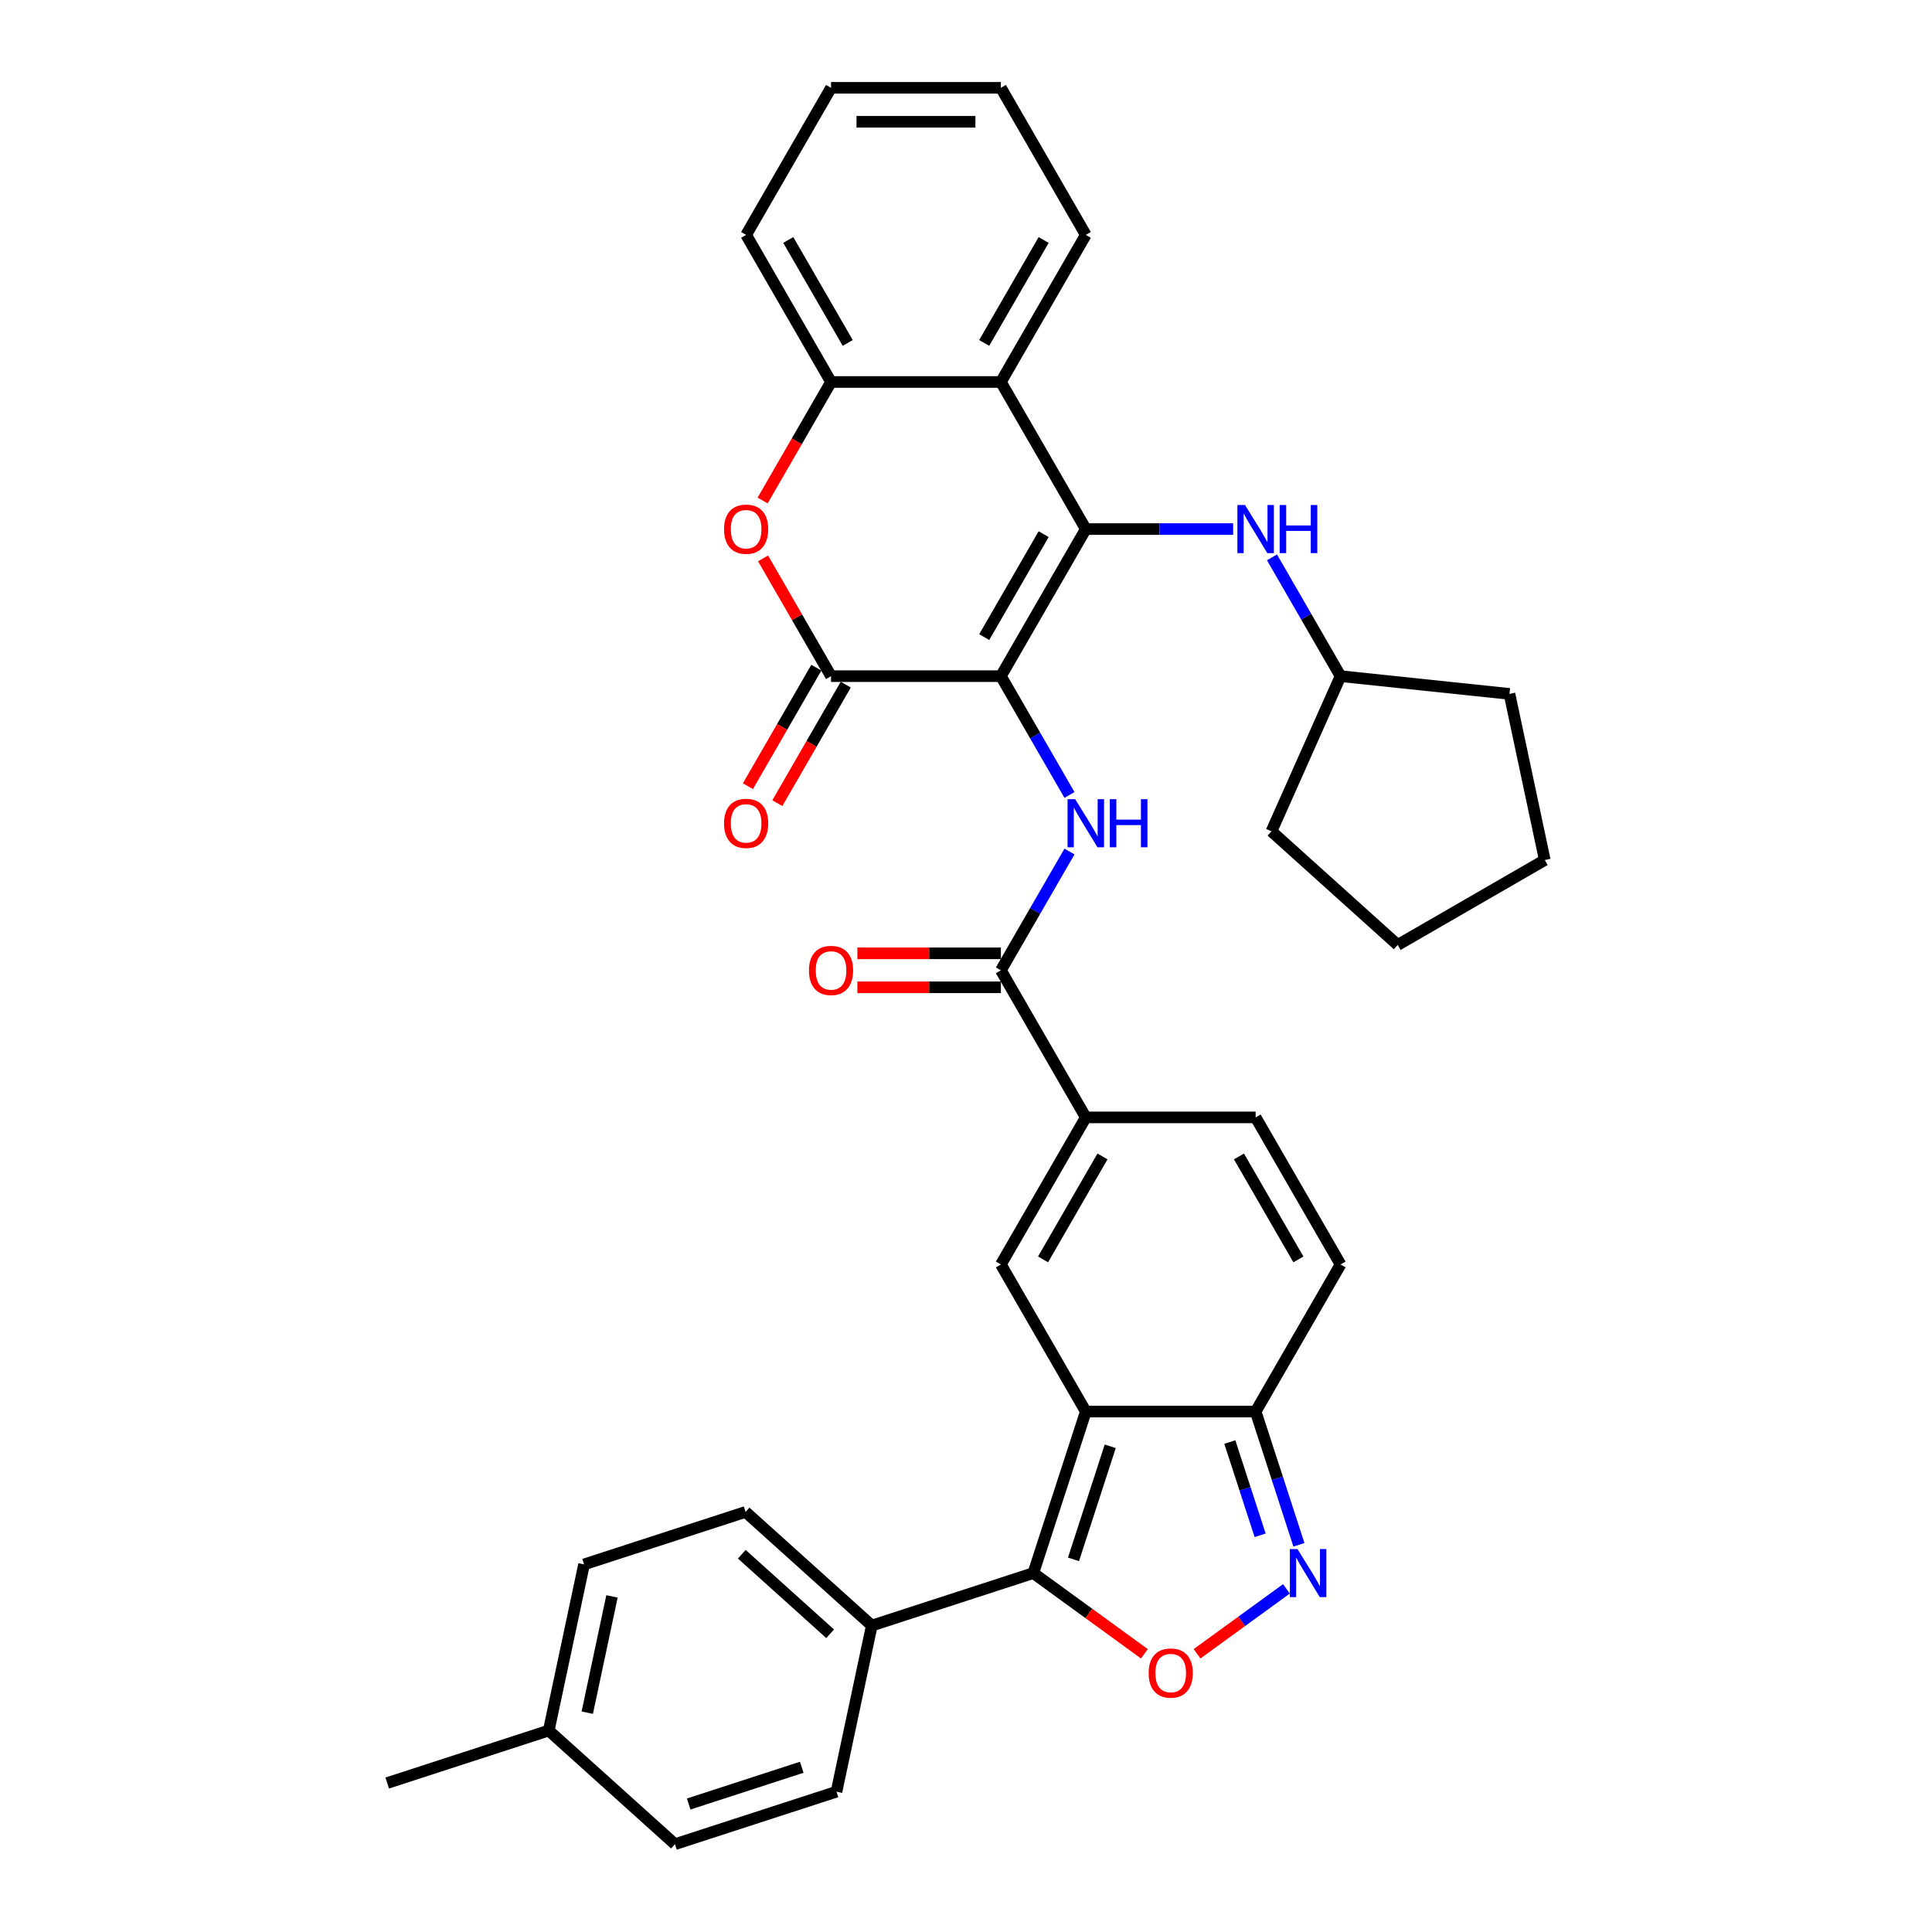 <?xml version='1.0' encoding='iso-8859-1'?>
<svg version='1.1' baseProfile='full'
              xmlns='http://www.w3.org/2000/svg'
                      xmlns:rdkit='http://www.rdkit.org/xml'
                      xmlns:xlink='http://www.w3.org/1999/xlink'
                  xml:space='preserve'
width='1000px' height='1000px' viewBox='0 0 1000 1000'>
<!-- END OF HEADER -->
<rect style='opacity:1.0;fill:#FFFFFF;stroke:none' width='1000' height='1000' x='0' y='0'> </rect>
<path class='bond-0' d='M 518.057,349.975 L 562.01,273.845' style='fill:none;fill-rule:evenodd;stroke:#000000;stroke-width:6px;stroke-linecap:butt;stroke-linejoin:miter;stroke-opacity:1' />
<path class='bond-0' d='M 509.424,329.764 L 540.191,276.473' style='fill:none;fill-rule:evenodd;stroke:#000000;stroke-width:6px;stroke-linecap:butt;stroke-linejoin:miter;stroke-opacity:1' />
<path class='bond-2' d='M 518.057,349.975 L 430.149,349.975' style='fill:none;fill-rule:evenodd;stroke:#000000;stroke-width:6px;stroke-linecap:butt;stroke-linejoin:miter;stroke-opacity:1' />
<path class='bond-5' d='M 518.057,349.975 L 535.806,380.717' style='fill:none;fill-rule:evenodd;stroke:#000000;stroke-width:6px;stroke-linecap:butt;stroke-linejoin:miter;stroke-opacity:1' />
<path class='bond-5' d='M 535.806,380.717 L 553.555,411.459' style='fill:none;fill-rule:evenodd;stroke:#0000FF;stroke-width:6px;stroke-linecap:butt;stroke-linejoin:miter;stroke-opacity:1' />
<path class='bond-8' d='M 562.01,273.845 L 518.057,197.715' style='fill:none;fill-rule:evenodd;stroke:#000000;stroke-width:6px;stroke-linecap:butt;stroke-linejoin:miter;stroke-opacity:1' />
<path class='bond-14' d='M 562.01,273.845 L 600.144,273.845' style='fill:none;fill-rule:evenodd;stroke:#000000;stroke-width:6px;stroke-linecap:butt;stroke-linejoin:miter;stroke-opacity:1' />
<path class='bond-14' d='M 600.144,273.845 L 638.279,273.845' style='fill:none;fill-rule:evenodd;stroke:#0000FF;stroke-width:6px;stroke-linecap:butt;stroke-linejoin:miter;stroke-opacity:1' />
<path class='bond-1' d='M 562.01,730.625 L 518.057,654.495' style='fill:none;fill-rule:evenodd;stroke:#000000;stroke-width:6px;stroke-linecap:butt;stroke-linejoin:miter;stroke-opacity:1' />
<path class='bond-3' d='M 562.01,730.625 L 534.845,814.229' style='fill:none;fill-rule:evenodd;stroke:#000000;stroke-width:6px;stroke-linecap:butt;stroke-linejoin:miter;stroke-opacity:1' />
<path class='bond-3' d='M 574.657,748.598 L 555.641,807.122' style='fill:none;fill-rule:evenodd;stroke:#000000;stroke-width:6px;stroke-linecap:butt;stroke-linejoin:miter;stroke-opacity:1' />
<path class='bond-38' d='M 562.01,730.625 L 649.918,730.625' style='fill:none;fill-rule:evenodd;stroke:#000000;stroke-width:6px;stroke-linecap:butt;stroke-linejoin:miter;stroke-opacity:1' />
<path class='bond-10' d='M 430.149,349.975 L 412.552,319.496' style='fill:none;fill-rule:evenodd;stroke:#000000;stroke-width:6px;stroke-linecap:butt;stroke-linejoin:miter;stroke-opacity:1' />
<path class='bond-10' d='M 412.552,319.496 L 394.956,289.017' style='fill:none;fill-rule:evenodd;stroke:#FF0000;stroke-width:6px;stroke-linecap:butt;stroke-linejoin:miter;stroke-opacity:1' />
<path class='bond-18' d='M 422.536,345.579 L 404.828,376.251' style='fill:none;fill-rule:evenodd;stroke:#000000;stroke-width:6px;stroke-linecap:butt;stroke-linejoin:miter;stroke-opacity:1' />
<path class='bond-18' d='M 404.828,376.251 L 387.119,406.923' style='fill:none;fill-rule:evenodd;stroke:#FF0000;stroke-width:6px;stroke-linecap:butt;stroke-linejoin:miter;stroke-opacity:1' />
<path class='bond-18' d='M 437.762,354.37 L 420.054,385.042' style='fill:none;fill-rule:evenodd;stroke:#000000;stroke-width:6px;stroke-linecap:butt;stroke-linejoin:miter;stroke-opacity:1' />
<path class='bond-18' d='M 420.054,385.042 L 402.345,415.714' style='fill:none;fill-rule:evenodd;stroke:#FF0000;stroke-width:6px;stroke-linecap:butt;stroke-linejoin:miter;stroke-opacity:1' />
<path class='bond-6' d='M 534.845,814.229 L 563.592,835.115' style='fill:none;fill-rule:evenodd;stroke:#000000;stroke-width:6px;stroke-linecap:butt;stroke-linejoin:miter;stroke-opacity:1' />
<path class='bond-6' d='M 563.592,835.115 L 592.338,856' style='fill:none;fill-rule:evenodd;stroke:#FF0000;stroke-width:6px;stroke-linecap:butt;stroke-linejoin:miter;stroke-opacity:1' />
<path class='bond-17' d='M 534.845,814.229 L 451.241,841.394' style='fill:none;fill-rule:evenodd;stroke:#000000;stroke-width:6px;stroke-linecap:butt;stroke-linejoin:miter;stroke-opacity:1' />
<path class='bond-4' d='M 518.057,654.495 L 562.01,578.365' style='fill:none;fill-rule:evenodd;stroke:#000000;stroke-width:6px;stroke-linecap:butt;stroke-linejoin:miter;stroke-opacity:1' />
<path class='bond-4' d='M 539.876,651.866 L 570.643,598.575' style='fill:none;fill-rule:evenodd;stroke:#000000;stroke-width:6px;stroke-linecap:butt;stroke-linejoin:miter;stroke-opacity:1' />
<path class='bond-11' d='M 553.555,440.75 L 535.806,471.492' style='fill:none;fill-rule:evenodd;stroke:#0000FF;stroke-width:6px;stroke-linecap:butt;stroke-linejoin:miter;stroke-opacity:1' />
<path class='bond-11' d='M 535.806,471.492 L 518.057,502.235' style='fill:none;fill-rule:evenodd;stroke:#000000;stroke-width:6px;stroke-linecap:butt;stroke-linejoin:miter;stroke-opacity:1' />
<path class='bond-39' d='M 619.59,856 L 642.727,839.19' style='fill:none;fill-rule:evenodd;stroke:#FF0000;stroke-width:6px;stroke-linecap:butt;stroke-linejoin:miter;stroke-opacity:1' />
<path class='bond-39' d='M 642.727,839.19 L 665.865,822.38' style='fill:none;fill-rule:evenodd;stroke:#0000FF;stroke-width:6px;stroke-linecap:butt;stroke-linejoin:miter;stroke-opacity:1' />
<path class='bond-7' d='M 672.324,799.584 L 661.121,765.104' style='fill:none;fill-rule:evenodd;stroke:#0000FF;stroke-width:6px;stroke-linecap:butt;stroke-linejoin:miter;stroke-opacity:1' />
<path class='bond-7' d='M 661.121,765.104 L 649.918,730.625' style='fill:none;fill-rule:evenodd;stroke:#000000;stroke-width:6px;stroke-linecap:butt;stroke-linejoin:miter;stroke-opacity:1' />
<path class='bond-7' d='M 652.242,794.673 L 644.4,770.537' style='fill:none;fill-rule:evenodd;stroke:#0000FF;stroke-width:6px;stroke-linecap:butt;stroke-linejoin:miter;stroke-opacity:1' />
<path class='bond-7' d='M 644.4,770.537 L 636.558,746.401' style='fill:none;fill-rule:evenodd;stroke:#000000;stroke-width:6px;stroke-linecap:butt;stroke-linejoin:miter;stroke-opacity:1' />
<path class='bond-26' d='M 518.057,197.715 L 562.01,121.585' style='fill:none;fill-rule:evenodd;stroke:#000000;stroke-width:6px;stroke-linecap:butt;stroke-linejoin:miter;stroke-opacity:1' />
<path class='bond-26' d='M 509.424,177.504 L 540.191,124.213' style='fill:none;fill-rule:evenodd;stroke:#000000;stroke-width:6px;stroke-linecap:butt;stroke-linejoin:miter;stroke-opacity:1' />
<path class='bond-35' d='M 518.057,197.715 L 430.149,197.715' style='fill:none;fill-rule:evenodd;stroke:#000000;stroke-width:6px;stroke-linecap:butt;stroke-linejoin:miter;stroke-opacity:1' />
<path class='bond-9' d='M 562.01,578.365 L 518.057,502.235' style='fill:none;fill-rule:evenodd;stroke:#000000;stroke-width:6px;stroke-linecap:butt;stroke-linejoin:miter;stroke-opacity:1' />
<path class='bond-15' d='M 562.01,578.365 L 649.918,578.365' style='fill:none;fill-rule:evenodd;stroke:#000000;stroke-width:6px;stroke-linecap:butt;stroke-linejoin:miter;stroke-opacity:1' />
<path class='bond-13' d='M 394.732,259.059 L 412.441,228.387' style='fill:none;fill-rule:evenodd;stroke:#FF0000;stroke-width:6px;stroke-linecap:butt;stroke-linejoin:miter;stroke-opacity:1' />
<path class='bond-13' d='M 412.441,228.387 L 430.149,197.715' style='fill:none;fill-rule:evenodd;stroke:#000000;stroke-width:6px;stroke-linecap:butt;stroke-linejoin:miter;stroke-opacity:1' />
<path class='bond-19' d='M 518.057,493.444 L 480.916,493.444' style='fill:none;fill-rule:evenodd;stroke:#000000;stroke-width:6px;stroke-linecap:butt;stroke-linejoin:miter;stroke-opacity:1' />
<path class='bond-19' d='M 480.916,493.444 L 443.775,493.444' style='fill:none;fill-rule:evenodd;stroke:#FF0000;stroke-width:6px;stroke-linecap:butt;stroke-linejoin:miter;stroke-opacity:1' />
<path class='bond-19' d='M 518.057,511.025 L 480.916,511.025' style='fill:none;fill-rule:evenodd;stroke:#000000;stroke-width:6px;stroke-linecap:butt;stroke-linejoin:miter;stroke-opacity:1' />
<path class='bond-19' d='M 480.916,511.025 L 443.775,511.025' style='fill:none;fill-rule:evenodd;stroke:#FF0000;stroke-width:6px;stroke-linecap:butt;stroke-linejoin:miter;stroke-opacity:1' />
<path class='bond-12' d='M 649.918,730.625 L 693.871,654.495' style='fill:none;fill-rule:evenodd;stroke:#000000;stroke-width:6px;stroke-linecap:butt;stroke-linejoin:miter;stroke-opacity:1' />
<path class='bond-27' d='M 430.149,197.715 L 386.196,121.585' style='fill:none;fill-rule:evenodd;stroke:#000000;stroke-width:6px;stroke-linecap:butt;stroke-linejoin:miter;stroke-opacity:1' />
<path class='bond-27' d='M 438.782,177.504 L 408.015,124.213' style='fill:none;fill-rule:evenodd;stroke:#000000;stroke-width:6px;stroke-linecap:butt;stroke-linejoin:miter;stroke-opacity:1' />
<path class='bond-22' d='M 658.373,288.49 L 676.122,319.232' style='fill:none;fill-rule:evenodd;stroke:#0000FF;stroke-width:6px;stroke-linecap:butt;stroke-linejoin:miter;stroke-opacity:1' />
<path class='bond-22' d='M 676.122,319.232 L 693.871,349.975' style='fill:none;fill-rule:evenodd;stroke:#000000;stroke-width:6px;stroke-linecap:butt;stroke-linejoin:miter;stroke-opacity:1' />
<path class='bond-16' d='M 649.918,578.365 L 693.871,654.495' style='fill:none;fill-rule:evenodd;stroke:#000000;stroke-width:6px;stroke-linecap:butt;stroke-linejoin:miter;stroke-opacity:1' />
<path class='bond-16' d='M 641.285,598.575 L 672.052,651.866' style='fill:none;fill-rule:evenodd;stroke:#000000;stroke-width:6px;stroke-linecap:butt;stroke-linejoin:miter;stroke-opacity:1' />
<path class='bond-20' d='M 451.241,841.394 L 385.913,782.573' style='fill:none;fill-rule:evenodd;stroke:#000000;stroke-width:6px;stroke-linecap:butt;stroke-linejoin:miter;stroke-opacity:1' />
<path class='bond-20' d='M 429.677,845.637 L 383.948,804.462' style='fill:none;fill-rule:evenodd;stroke:#000000;stroke-width:6px;stroke-linecap:butt;stroke-linejoin:miter;stroke-opacity:1' />
<path class='bond-21' d='M 451.241,841.394 L 432.964,927.381' style='fill:none;fill-rule:evenodd;stroke:#000000;stroke-width:6px;stroke-linecap:butt;stroke-linejoin:miter;stroke-opacity:1' />
<path class='bond-23' d='M 385.913,782.573 L 302.308,809.738' style='fill:none;fill-rule:evenodd;stroke:#000000;stroke-width:6px;stroke-linecap:butt;stroke-linejoin:miter;stroke-opacity:1' />
<path class='bond-24' d='M 432.964,927.381 L 349.359,954.545' style='fill:none;fill-rule:evenodd;stroke:#000000;stroke-width:6px;stroke-linecap:butt;stroke-linejoin:miter;stroke-opacity:1' />
<path class='bond-24' d='M 414.99,914.734 L 356.466,933.75' style='fill:none;fill-rule:evenodd;stroke:#000000;stroke-width:6px;stroke-linecap:butt;stroke-linejoin:miter;stroke-opacity:1' />
<path class='bond-29' d='M 693.871,349.975 L 781.297,359.163' style='fill:none;fill-rule:evenodd;stroke:#000000;stroke-width:6px;stroke-linecap:butt;stroke-linejoin:miter;stroke-opacity:1' />
<path class='bond-30' d='M 693.871,349.975 L 658.116,430.282' style='fill:none;fill-rule:evenodd;stroke:#000000;stroke-width:6px;stroke-linecap:butt;stroke-linejoin:miter;stroke-opacity:1' />
<path class='bond-40' d='M 302.308,809.738 L 284.031,895.724' style='fill:none;fill-rule:evenodd;stroke:#000000;stroke-width:6px;stroke-linecap:butt;stroke-linejoin:miter;stroke-opacity:1' />
<path class='bond-40' d='M 316.764,826.291 L 303.97,886.481' style='fill:none;fill-rule:evenodd;stroke:#000000;stroke-width:6px;stroke-linecap:butt;stroke-linejoin:miter;stroke-opacity:1' />
<path class='bond-25' d='M 349.359,954.545 L 284.031,895.724' style='fill:none;fill-rule:evenodd;stroke:#000000;stroke-width:6px;stroke-linecap:butt;stroke-linejoin:miter;stroke-opacity:1' />
<path class='bond-28' d='M 284.031,895.724 L 200.426,922.889' style='fill:none;fill-rule:evenodd;stroke:#000000;stroke-width:6px;stroke-linecap:butt;stroke-linejoin:miter;stroke-opacity:1' />
<path class='bond-31' d='M 562.01,121.585 L 518.057,45.455' style='fill:none;fill-rule:evenodd;stroke:#000000;stroke-width:6px;stroke-linecap:butt;stroke-linejoin:miter;stroke-opacity:1' />
<path class='bond-32' d='M 386.196,121.585 L 430.149,45.455' style='fill:none;fill-rule:evenodd;stroke:#000000;stroke-width:6px;stroke-linecap:butt;stroke-linejoin:miter;stroke-opacity:1' />
<path class='bond-34' d='M 781.297,359.163 L 799.574,445.15' style='fill:none;fill-rule:evenodd;stroke:#000000;stroke-width:6px;stroke-linecap:butt;stroke-linejoin:miter;stroke-opacity:1' />
<path class='bond-33' d='M 658.116,430.282 L 723.444,489.103' style='fill:none;fill-rule:evenodd;stroke:#000000;stroke-width:6px;stroke-linecap:butt;stroke-linejoin:miter;stroke-opacity:1' />
<path class='bond-36' d='M 518.057,45.455 L 430.149,45.455' style='fill:none;fill-rule:evenodd;stroke:#000000;stroke-width:6px;stroke-linecap:butt;stroke-linejoin:miter;stroke-opacity:1' />
<path class='bond-36' d='M 504.87,63.036 L 443.335,63.036' style='fill:none;fill-rule:evenodd;stroke:#000000;stroke-width:6px;stroke-linecap:butt;stroke-linejoin:miter;stroke-opacity:1' />
<path class='bond-37' d='M 723.444,489.103 L 799.574,445.15' style='fill:none;fill-rule:evenodd;stroke:#000000;stroke-width:6px;stroke-linecap:butt;stroke-linejoin:miter;stroke-opacity:1' />
<path  class='atom-6' d='M 556.507 413.657
L 564.665 426.843
Q 565.474 428.144, 566.775 430.5
Q 568.076 432.856, 568.146 432.996
L 568.146 413.657
L 571.452 413.657
L 571.452 438.552
L 568.041 438.552
L 559.285 424.135
Q 558.265 422.448, 557.175 420.514
Q 556.12 418.58, 555.804 417.982
L 555.804 438.552
L 552.569 438.552
L 552.569 413.657
L 556.507 413.657
' fill='#0000FF'/>
<path  class='atom-6' d='M 574.44 413.657
L 577.816 413.657
L 577.816 424.241
L 590.545 424.241
L 590.545 413.657
L 593.921 413.657
L 593.921 438.552
L 590.545 438.552
L 590.545 427.054
L 577.816 427.054
L 577.816 438.552
L 574.44 438.552
L 574.44 413.657
' fill='#0000FF'/>
<path  class='atom-7' d='M 594.536 865.97
Q 594.536 859.993, 597.49 856.652
Q 600.443 853.312, 605.964 853.312
Q 611.485 853.312, 614.438 856.652
Q 617.392 859.993, 617.392 865.97
Q 617.392 872.018, 614.403 875.464
Q 611.414 878.875, 605.964 878.875
Q 600.479 878.875, 597.49 875.464
Q 594.536 872.054, 594.536 865.97
M 605.964 876.062
Q 609.762 876.062, 611.801 873.53
Q 613.876 870.963, 613.876 865.97
Q 613.876 861.083, 611.801 858.621
Q 609.762 856.125, 605.964 856.125
Q 602.166 856.125, 600.092 858.586
Q 598.052 861.048, 598.052 865.97
Q 598.052 870.999, 600.092 873.53
Q 602.166 876.062, 605.964 876.062
' fill='#FF0000'/>
<path  class='atom-8' d='M 671.579 801.782
L 679.737 814.968
Q 680.546 816.269, 681.847 818.625
Q 683.148 820.981, 683.218 821.121
L 683.218 801.782
L 686.524 801.782
L 686.524 826.677
L 683.113 826.677
L 674.357 812.26
Q 673.338 810.572, 672.248 808.638
Q 671.193 806.704, 670.876 806.107
L 670.876 826.677
L 667.641 826.677
L 667.641 801.782
L 671.579 801.782
' fill='#0000FF'/>
<path  class='atom-11' d='M 374.768 273.915
Q 374.768 267.937, 377.721 264.597
Q 380.675 261.256, 386.196 261.256
Q 391.716 261.256, 394.67 264.597
Q 397.624 267.937, 397.624 273.915
Q 397.624 279.963, 394.635 283.409
Q 391.646 286.82, 386.196 286.82
Q 380.71 286.82, 377.721 283.409
Q 374.768 279.998, 374.768 273.915
M 386.196 284.007
Q 389.993 284.007, 392.033 281.475
Q 394.107 278.908, 394.107 273.915
Q 394.107 269.027, 392.033 266.566
Q 389.993 264.069, 386.196 264.069
Q 382.398 264.069, 380.323 266.531
Q 378.284 268.992, 378.284 273.915
Q 378.284 278.943, 380.323 281.475
Q 382.398 284.007, 386.196 284.007
' fill='#FF0000'/>
<path  class='atom-15' d='M 644.415 261.397
L 652.572 274.583
Q 653.381 275.884, 654.682 278.24
Q 655.983 280.596, 656.054 280.736
L 656.054 261.397
L 659.359 261.397
L 659.359 286.292
L 655.948 286.292
L 647.192 271.875
Q 646.173 270.188, 645.083 268.254
Q 644.028 266.32, 643.711 265.722
L 643.711 286.292
L 640.476 286.292
L 640.476 261.397
L 644.415 261.397
' fill='#0000FF'/>
<path  class='atom-15' d='M 662.348 261.397
L 665.723 261.397
L 665.723 271.981
L 678.452 271.981
L 678.452 261.397
L 681.828 261.397
L 681.828 286.292
L 678.452 286.292
L 678.452 274.794
L 665.723 274.794
L 665.723 286.292
L 662.348 286.292
L 662.348 261.397
' fill='#0000FF'/>
<path  class='atom-19' d='M 374.768 426.175
Q 374.768 420.197, 377.721 416.857
Q 380.675 413.516, 386.196 413.516
Q 391.716 413.516, 394.67 416.857
Q 397.624 420.197, 397.624 426.175
Q 397.624 432.223, 394.635 435.669
Q 391.646 439.08, 386.196 439.08
Q 380.71 439.08, 377.721 435.669
Q 374.768 432.258, 374.768 426.175
M 386.196 436.267
Q 389.993 436.267, 392.033 433.735
Q 394.107 431.168, 394.107 426.175
Q 394.107 421.287, 392.033 418.826
Q 389.993 416.329, 386.196 416.329
Q 382.398 416.329, 380.323 418.791
Q 378.284 421.252, 378.284 426.175
Q 378.284 431.203, 380.323 433.735
Q 382.398 436.267, 386.196 436.267
' fill='#FF0000'/>
<path  class='atom-20' d='M 418.721 502.305
Q 418.721 496.327, 421.675 492.987
Q 424.629 489.646, 430.149 489.646
Q 435.67 489.646, 438.624 492.987
Q 441.577 496.327, 441.577 502.305
Q 441.577 508.353, 438.588 511.799
Q 435.599 515.21, 430.149 515.21
Q 424.664 515.21, 421.675 511.799
Q 418.721 508.388, 418.721 502.305
M 430.149 512.397
Q 433.947 512.397, 435.986 509.865
Q 438.061 507.298, 438.061 502.305
Q 438.061 497.417, 435.986 494.956
Q 433.947 492.459, 430.149 492.459
Q 426.352 492.459, 424.277 494.921
Q 422.238 497.382, 422.238 502.305
Q 422.238 507.333, 424.277 509.865
Q 426.352 512.397, 430.149 512.397
' fill='#FF0000'/>
</svg>
